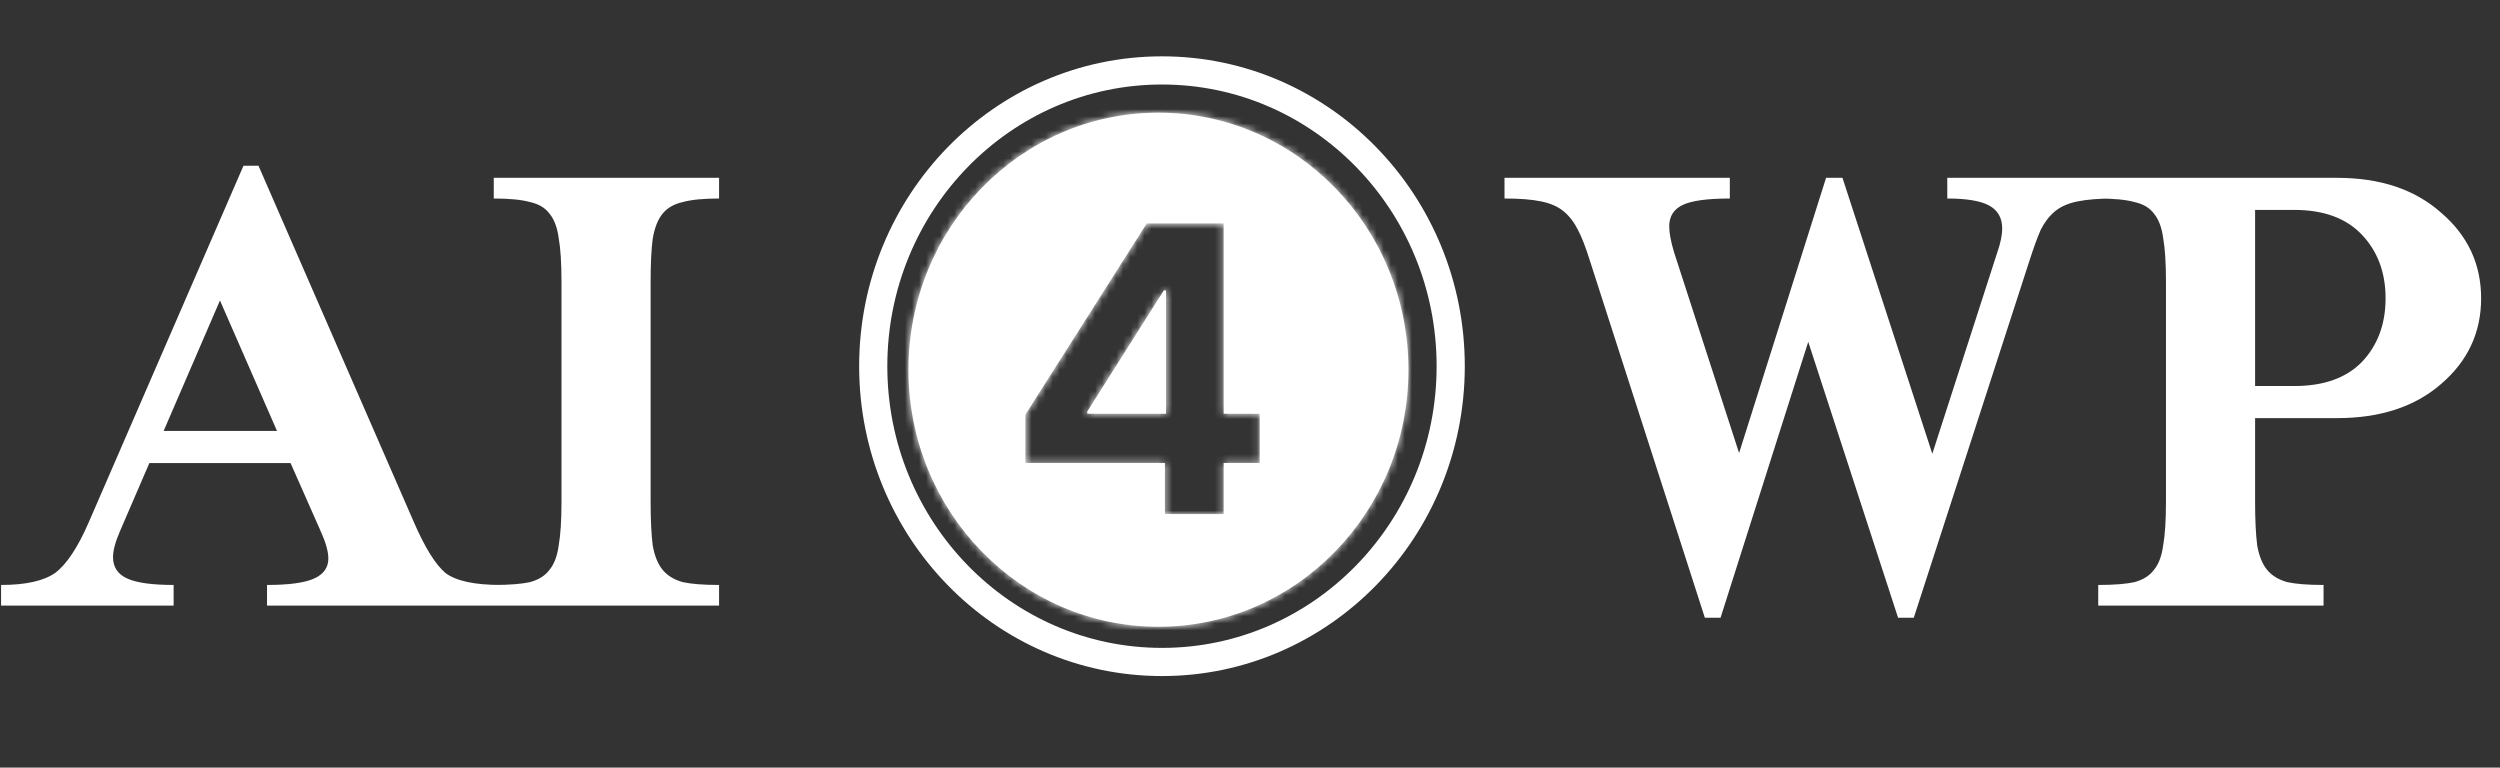 <svg xmlns="http://www.w3.org/2000/svg" width="355" height="109" viewBox="0 0 355 109" fill="none"><rect x="0" y="0" width="355" height="109" fill="#333333" stroke="none"/><path d="M21.212 65.751L17.061 75.369C16.386 76.922 16.048 78.17 16.048 79.115C16.048 80.533 16.723 81.545 18.073 82.153C19.423 82.76 21.617 83.064 24.654 83.064V86H0.153V83.064C3.663 83.064 6.227 82.49 7.847 81.343C9.467 80.128 11.053 77.731 12.606 74.154L34.576 23.531H36.703L58.774 74.154C60.327 77.731 61.812 80.128 63.229 81.343C64.714 82.49 67.347 83.064 71.126 83.064V86H37.917V83.064C41.022 83.064 43.25 82.76 44.6 82.153C45.95 81.545 46.625 80.6 46.625 79.318C46.625 78.305 46.254 76.989 45.511 75.369L41.259 65.751H21.212ZM39.335 61.195L31.235 42.666L23.237 61.195H39.335ZM102.108 86H70.114V83.064C72.341 83.064 74.062 82.929 75.277 82.659C76.492 82.321 77.404 81.748 78.011 80.938C78.686 80.128 79.125 78.98 79.327 77.495C79.597 76.01 79.732 73.918 79.732 71.218V40.034C79.732 37.334 79.597 35.242 79.327 33.757C79.125 32.272 78.686 31.125 78.011 30.314C77.404 29.505 76.492 28.965 75.277 28.695C74.062 28.357 72.341 28.188 70.114 28.188V25.252H102.108V28.188C99.88 28.188 98.159 28.357 96.944 28.695C95.729 28.965 94.784 29.505 94.109 30.314C93.434 31.125 92.962 32.306 92.692 33.858C92.489 35.343 92.388 37.402 92.388 40.034V71.218C92.388 73.85 92.489 75.943 92.692 77.495C92.962 78.98 93.434 80.128 94.109 80.938C94.784 81.748 95.729 82.321 96.944 82.659C98.159 82.929 99.88 83.064 102.108 83.064V86ZM300.206 28.188C298.113 28.188 296.392 28.323 295.042 28.593C293.692 28.863 292.612 29.336 291.802 30.011C290.992 30.686 290.317 31.563 289.777 32.643C289.305 33.723 288.765 35.208 288.157 37.098L271.756 87.721H269.528L256.771 48.539L244.318 87.721H242.09L225.79 37.098C225.182 35.141 224.608 33.656 224.068 32.643C223.529 31.563 222.854 30.686 222.044 30.011C221.234 29.336 220.154 28.863 218.804 28.593C217.521 28.323 215.8 28.188 213.64 28.188V25.252H245.634V28.188C242.462 28.188 240.234 28.492 238.952 29.099C237.669 29.707 237.028 30.72 237.028 32.137C237.028 33.082 237.264 34.331 237.737 35.883L246.95 64.333L259.302 25.252H261.631L274.388 64.434L283.601 35.883C284.074 34.533 284.31 33.386 284.31 32.441C284.31 30.956 283.703 29.876 282.488 29.201C281.273 28.526 279.282 28.188 276.514 28.188V25.252H300.206V28.188ZM331.867 25.252C338.01 25.252 342.937 26.906 346.649 30.213C350.429 33.453 352.319 37.503 352.319 42.363C352.319 47.223 350.429 51.273 346.649 54.512C342.937 57.752 338.01 59.372 331.867 59.372H320.224V71.218C320.224 73.85 320.325 75.943 320.528 77.495C320.798 78.98 321.27 80.128 321.945 80.938C322.62 81.748 323.565 82.321 324.78 82.659C325.995 82.929 327.716 83.064 329.944 83.064V86H297.95V83.064C300.177 83.064 301.898 82.929 303.113 82.659C304.328 82.321 305.24 81.748 305.847 80.938C306.522 80.128 306.961 78.98 307.163 77.495C307.433 76.01 307.568 73.918 307.568 71.218V40.034C307.568 37.334 307.433 35.242 307.163 33.757C306.961 32.272 306.522 31.125 305.847 30.314C305.24 29.505 304.328 28.965 303.113 28.695C301.898 28.357 300.177 28.188 297.95 28.188V25.252H331.867ZM325.793 54.816C329.977 54.816 333.184 53.669 335.411 51.374C337.638 49.011 338.752 46.008 338.752 42.363C338.752 38.718 337.638 35.714 335.411 33.352C333.184 30.989 329.977 29.808 325.793 29.808H320.224V54.816H325.793Z" fill="white"></path><path d="M165 94C187.691 94 206 75.148 206 52C206 28.852 187.691 10 165 10C142.309 10 124 28.852 124 52C124 75.148 142.309 94 165 94Z" stroke="white" stroke-width="4"></path><mask id="path-3-inside-1_761_93" fill="white"><path fill-rule="evenodd" clip-rule="evenodd" d="M164.5 89C184.106 89 200 72.658 200 52.5C200 32.342 184.106 16 164.5 16C144.894 16 129 32.342 129 52.5C129 72.658 144.894 89 164.5 89ZM145.607 58.873V65.745H165.417V73H173.761V65.745H178.879V58.752H173.761V31.727H168.763H165.579H162.838L145.607 58.873ZM165.579 41.239H165.256L154.394 58.43V58.752H165.579V41.239Z"></path></mask><path fill-rule="evenodd" clip-rule="evenodd" d="M164.5 89C184.106 89 200 72.658 200 52.5C200 32.342 184.106 16 164.5 16C144.894 16 129 32.342 129 52.5C129 72.658 144.894 89 164.5 89ZM145.607 58.873V65.745H165.417V73H173.761V65.745H178.879V58.752H173.761V31.727H168.763H165.579H162.838L145.607 58.873ZM165.579 41.239H165.256L154.394 58.43V58.752H165.579V41.239Z" fill="white"></path><path d="M145.607 65.745H141.607V69.745H145.607V65.745ZM145.607 58.873L142.23 56.729L141.607 57.711V58.873H145.607ZM165.417 65.745H169.417V61.745H165.417V65.745ZM165.417 73H161.417V77H165.417V73ZM173.761 73V77H177.761V73H173.761ZM173.761 65.745V61.745H169.761V65.745H173.761ZM178.879 65.745V69.745H182.879V65.745H178.879ZM178.879 58.752H182.879V54.752H178.879V58.752ZM173.761 58.752H169.761V62.752H173.761V58.752ZM173.761 31.727H177.761V27.727H173.761V31.727ZM162.838 31.727V27.727H160.639L159.461 29.584L162.838 31.727ZM165.579 41.239H169.579V37.239H165.579V41.239ZM165.256 41.239V37.239H163.052L161.875 39.103L165.256 41.239ZM154.394 58.43L151.012 56.293L150.394 57.272V58.43H154.394ZM154.394 58.752H150.394V62.752H154.394V58.752ZM165.579 58.752V62.752H169.579V58.752H165.579ZM196 52.5C196 70.555 181.793 85 164.5 85V93C186.419 93 204 74.762 204 52.5H196ZM164.5 20C181.793 20 196 34.445 196 52.5H204C204 30.238 186.419 12 164.5 12V20ZM133 52.5C133 34.445 147.207 20 164.5 20V12C142.581 12 125 30.238 125 52.5H133ZM164.5 85C147.207 85 133 70.555 133 52.5H125C125 74.762 142.581 93 164.5 93V85ZM149.607 65.745V58.873H141.607V65.745H149.607ZM165.417 61.745H145.607V69.745H165.417V61.745ZM169.417 73V65.745H161.417V73H169.417ZM173.761 69H165.417V77H173.761V69ZM169.761 65.745V73H177.761V65.745H169.761ZM178.879 61.745H173.761V69.745H178.879V61.745ZM174.879 58.752V65.745H182.879V58.752H174.879ZM173.761 62.752H178.879V54.752H173.761V62.752ZM169.761 31.727V58.752H177.761V31.727H169.761ZM168.763 35.727H173.761V27.727H168.763V35.727ZM165.579 35.727H168.763V27.727H165.579V35.727ZM162.838 35.727H165.579V27.727H162.838V35.727ZM148.984 61.017L166.215 33.871L159.461 29.584L142.23 56.729L148.984 61.017ZM165.579 37.239H165.256V45.239H165.579V37.239ZM161.875 39.103L151.012 56.293L157.775 60.566L168.638 43.376L161.875 39.103ZM150.394 58.43V58.752H158.394V58.43H150.394ZM154.394 62.752H165.579V54.752H154.394V62.752ZM169.579 58.752V41.239H161.579V58.752H169.579Z" fill="white" mask="url(#path-3-inside-1_761_93)"></path></svg>